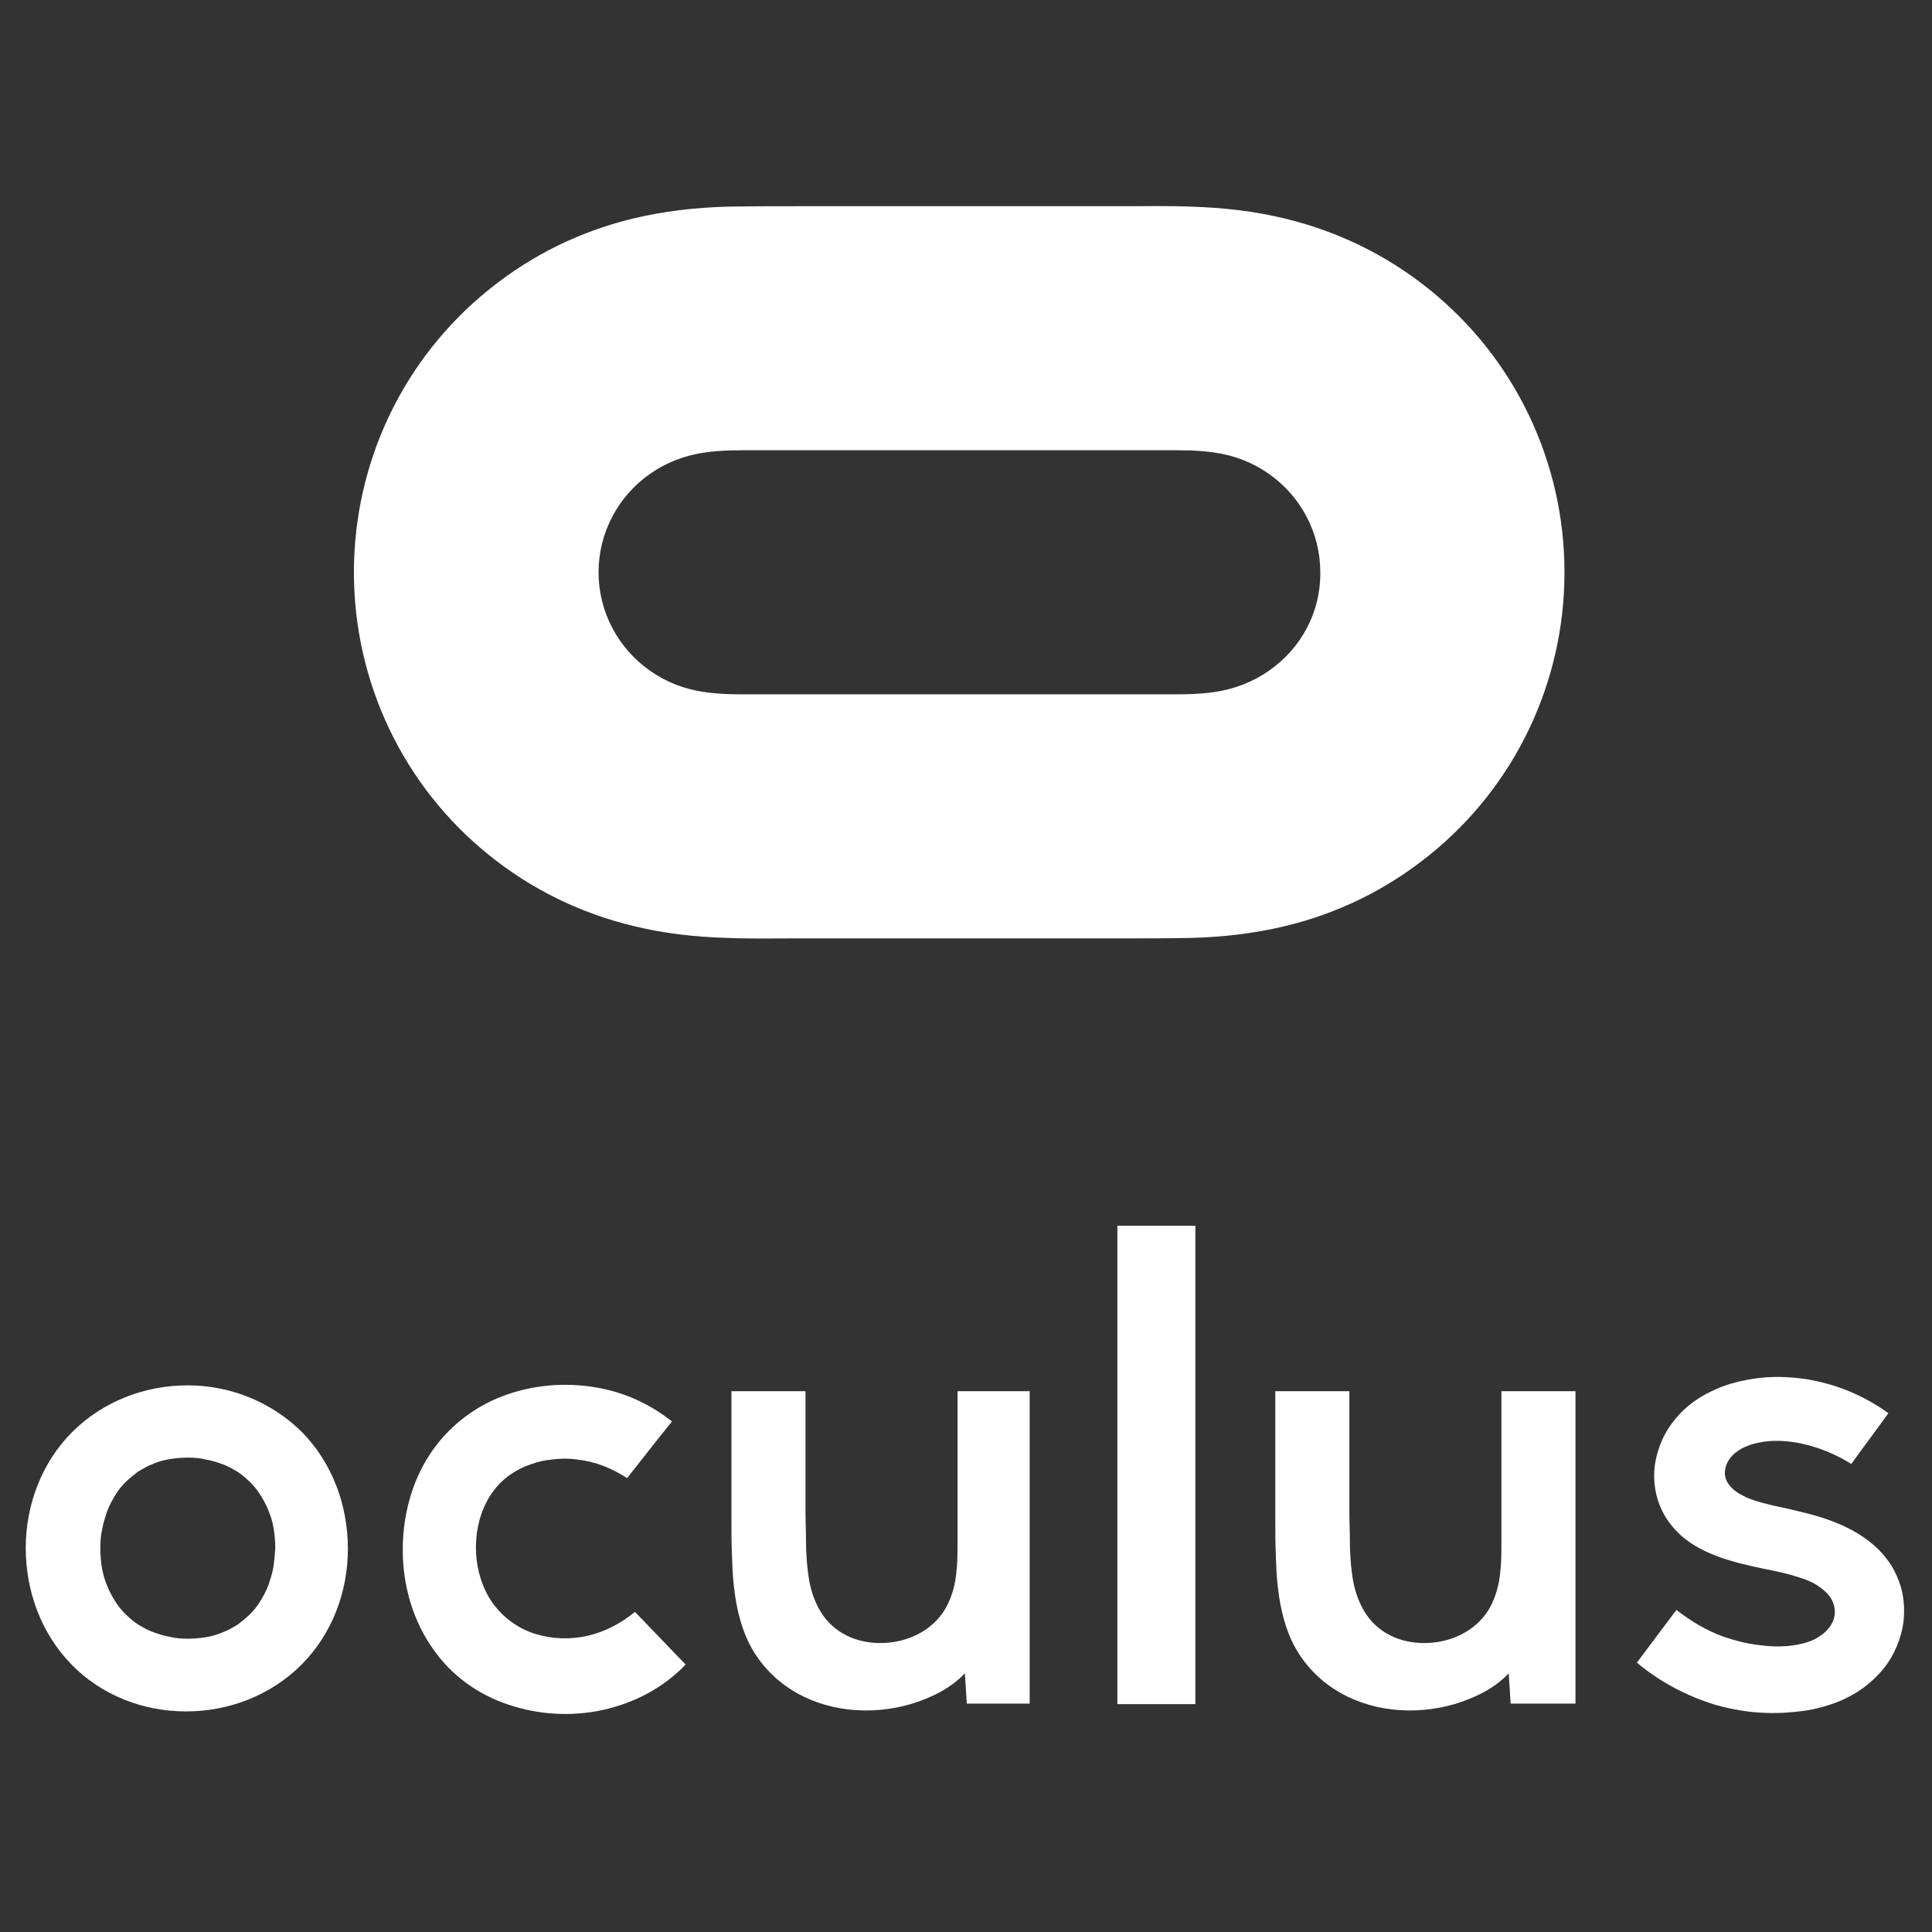 <svg width="75" height="75" viewBox="0 0 75 75" fill="none" xmlns="http://www.w3.org/2000/svg">
<rect x="0" y="0" width="75" height="75" fill="#333333" stroke="none"/>
<path d="M55.473 11.226C53.827 9.9 51.917 8.971 49.855 8.478C48.681 8.194 47.49 8.062 46.279 8.024C45.39 7.986 44.482 8.005 43.593 8.005H30.86C29.971 8.005 29.063 8.005 28.174 8.024C26.963 8.062 25.79 8.194 24.598 8.478C22.536 8.971 20.645 9.9 18.999 11.226C15.669 13.898 13.739 17.934 13.739 22.216C13.739 26.499 15.669 30.535 18.999 33.207C20.645 34.533 22.555 35.462 24.617 35.954C25.79 36.239 26.982 36.371 28.193 36.409C29.082 36.447 29.99 36.428 30.879 36.428H43.611C44.501 36.428 45.409 36.428 46.298 36.409C47.509 36.371 48.681 36.239 49.873 35.954C51.935 35.462 53.827 34.533 55.473 33.207C58.803 30.535 60.733 26.499 60.733 22.216C60.733 17.934 58.803 13.898 55.473 11.226ZM49.249 26.044C48.625 26.48 47.925 26.745 47.187 26.859C46.449 26.973 45.692 26.954 44.955 26.954H29.536C28.779 26.954 28.042 26.973 27.304 26.859C26.547 26.745 25.866 26.48 25.242 26.044C23.993 25.172 23.236 23.751 23.236 22.216C23.236 20.681 23.993 19.26 25.242 18.389C25.866 17.953 26.566 17.688 27.304 17.574C28.042 17.46 28.798 17.479 29.536 17.479H44.955C45.711 17.479 46.449 17.46 47.187 17.574C47.944 17.688 48.625 17.953 49.249 18.389C50.498 19.26 51.254 20.681 51.254 22.216C51.273 23.751 50.517 25.172 49.249 26.044Z" fill="white"/>
<path d="M7.281 53.779C5.616 53.779 3.989 54.405 2.797 55.598C1.605 56.792 1 58.441 1 60.089C1 61.757 1.586 63.386 2.759 64.599C3.932 65.812 5.559 66.437 7.224 66.437C8.889 66.437 10.516 65.812 11.708 64.618C12.9 63.424 13.505 61.776 13.505 60.127C13.505 58.46 12.919 56.83 11.746 55.617C10.554 54.424 8.946 53.779 7.281 53.779ZM10.611 60.847C10.573 61.075 10.497 61.302 10.421 61.529C10.346 61.738 10.232 61.946 10.119 62.136C10.005 62.325 9.873 62.496 9.721 62.647C9.57 62.799 9.4 62.932 9.229 63.064C9.04 63.178 8.851 63.292 8.643 63.367C8.435 63.462 8.208 63.519 7.981 63.557C7.754 63.595 7.508 63.614 7.281 63.614C7.035 63.614 6.808 63.595 6.581 63.538C6.354 63.5 6.127 63.424 5.919 63.349C5.711 63.273 5.521 63.159 5.332 63.045C5.162 62.932 4.992 62.78 4.84 62.628C4.689 62.477 4.557 62.306 4.443 62.117C4.33 61.927 4.216 61.719 4.14 61.51C4.046 61.283 3.989 61.056 3.951 60.828C3.913 60.582 3.895 60.336 3.895 60.089C3.895 59.843 3.913 59.597 3.97 59.35C4.008 59.123 4.084 58.895 4.159 58.668C4.235 58.46 4.349 58.251 4.462 58.062C4.576 57.872 4.708 57.702 4.859 57.55C5.011 57.398 5.181 57.266 5.351 57.133C5.54 57.02 5.73 56.906 5.938 56.83C6.146 56.735 6.373 56.678 6.6 56.641C6.827 56.603 7.073 56.584 7.3 56.584C7.546 56.584 7.773 56.603 8 56.66C8.227 56.697 8.454 56.773 8.662 56.849C8.87 56.925 9.059 57.038 9.248 57.152C9.419 57.266 9.589 57.417 9.74 57.569C9.892 57.721 10.024 57.891 10.138 58.081C10.251 58.27 10.365 58.479 10.44 58.687C10.535 58.914 10.592 59.142 10.629 59.369C10.667 59.615 10.686 59.862 10.686 60.108C10.667 60.373 10.648 60.601 10.611 60.847Z" fill="white"/>
<path d="M58.285 59.747C58.285 60.089 58.285 60.429 58.266 60.752C58.247 60.96 58.228 61.188 58.19 61.396C58.114 61.794 57.982 62.173 57.774 62.514C57.244 63.348 56.298 63.764 55.352 63.783C54.388 63.802 53.461 63.404 52.95 62.533C52.742 62.173 52.609 61.794 52.533 61.396C52.439 60.865 52.401 60.297 52.401 59.766C52.401 59.406 52.382 59.065 52.382 58.705V56.886V54.006H49.507V58.914C49.507 59.387 49.507 59.861 49.526 60.335C49.544 60.676 49.544 61.036 49.582 61.377C49.658 62.192 49.809 62.988 50.169 63.746C50.925 65.28 52.401 66.171 54.047 66.361C54.861 66.455 55.693 66.379 56.468 66.152C57.225 65.925 58.02 65.546 58.569 64.958C58.587 65.337 58.625 65.754 58.644 66.133H61.16V54.006H58.285V59.747Z" fill="white"/>
<path d="M73.722 61.398C73.306 60.223 72.284 59.503 71.206 59.086C70.601 58.84 69.977 58.707 69.352 58.556C69.068 58.499 68.803 58.442 68.52 58.366C68.293 58.309 68.047 58.234 67.82 58.139C67.574 58.025 67.328 57.893 67.158 57.684C67.006 57.514 66.931 57.286 66.968 57.059C67.006 56.794 67.158 56.566 67.366 56.396C67.517 56.282 67.668 56.187 67.839 56.13C68.066 56.036 68.293 55.998 68.52 55.96C68.993 55.903 69.466 55.941 69.92 56.036C70.62 56.187 71.263 56.453 71.868 56.831C72.341 56.168 72.833 55.524 73.306 54.861C72.341 54.16 71.263 53.724 70.09 53.534C69.428 53.44 68.766 53.421 68.123 53.515C67.612 53.591 67.12 53.705 66.647 53.913C66.022 54.179 65.455 54.558 65.02 55.107C64.698 55.486 64.471 55.941 64.339 56.415C64.168 57.002 64.168 57.627 64.358 58.234C64.528 58.783 64.85 59.238 65.266 59.617C66.155 60.394 67.422 60.678 68.501 60.906C68.879 60.981 69.258 61.057 69.636 61.171C69.939 61.266 70.26 61.36 70.525 61.531C70.733 61.663 70.941 61.834 71.074 62.042C71.187 62.232 71.244 62.44 71.225 62.649C71.206 62.857 71.13 63.028 70.998 63.198C70.847 63.388 70.657 63.52 70.449 63.634C70.166 63.767 69.863 63.843 69.56 63.88C69.144 63.937 68.69 63.918 68.274 63.861C67.801 63.805 67.366 63.691 66.912 63.539C66.231 63.293 65.644 62.933 65.077 62.497C64.566 63.179 64.055 63.861 63.544 64.544C64.452 65.302 65.493 65.851 66.628 66.192C67.252 66.363 67.895 66.476 68.558 66.495C69.087 66.514 69.598 66.476 70.128 66.401C70.79 66.287 71.452 66.079 72.039 65.719C72.474 65.453 72.833 65.131 73.155 64.733C73.552 64.222 73.798 63.615 73.893 62.971C73.949 62.44 73.912 61.91 73.722 61.398Z" fill="white"/>
<path d="M22.813 63.5C22.151 63.652 21.432 63.633 20.77 63.425C20.108 63.216 19.54 62.799 19.124 62.231C18.727 61.662 18.519 60.98 18.481 60.298C18.443 59.616 18.575 58.896 18.897 58.289C19.237 57.645 19.729 57.209 20.392 56.925C20.675 56.812 20.959 56.717 21.262 56.679C21.659 56.622 22.018 56.603 22.416 56.66C23.116 56.736 23.759 57.001 24.345 57.38C24.932 56.641 25.499 55.902 26.086 55.182C25.083 54.386 23.948 53.931 22.7 53.799C21.47 53.666 20.202 53.855 19.067 54.386C17.932 54.935 17.024 55.788 16.419 56.906C15.832 58.005 15.586 59.275 15.643 60.507C15.7 61.738 16.078 62.97 16.797 63.993C17.516 65.035 18.538 65.774 19.729 66.172C20.902 66.57 22.189 66.646 23.399 66.381C24.61 66.115 25.745 65.528 26.616 64.618C25.953 63.936 25.31 63.254 24.648 62.572C24.099 63.027 23.475 63.349 22.813 63.5Z" fill="white"/>
<path d="M46.404 47.584H43.377V66.154H46.404V47.584Z" fill="white"/>
<path d="M37.172 59.747C37.172 60.089 37.172 60.429 37.153 60.752C37.134 60.96 37.115 61.188 37.077 61.396C37.002 61.794 36.869 62.173 36.661 62.514C36.131 63.348 35.185 63.764 34.24 63.783C33.275 63.802 32.348 63.404 31.837 62.533C31.629 62.173 31.496 61.794 31.421 61.396C31.326 60.865 31.288 60.297 31.288 59.766C31.288 59.406 31.269 59.065 31.269 58.705V56.886V54.006H28.394V58.914C28.394 59.387 28.394 59.861 28.413 60.335C28.432 60.676 28.432 61.036 28.47 61.377C28.545 62.192 28.697 62.988 29.056 63.746C29.813 65.28 31.288 66.171 32.934 66.361C33.748 66.455 34.58 66.379 35.356 66.152C36.112 65.925 36.907 65.546 37.456 64.958C37.475 65.337 37.512 65.754 37.531 66.133H39.972V54.006H37.172V59.747Z" fill="white"/>
</svg>
